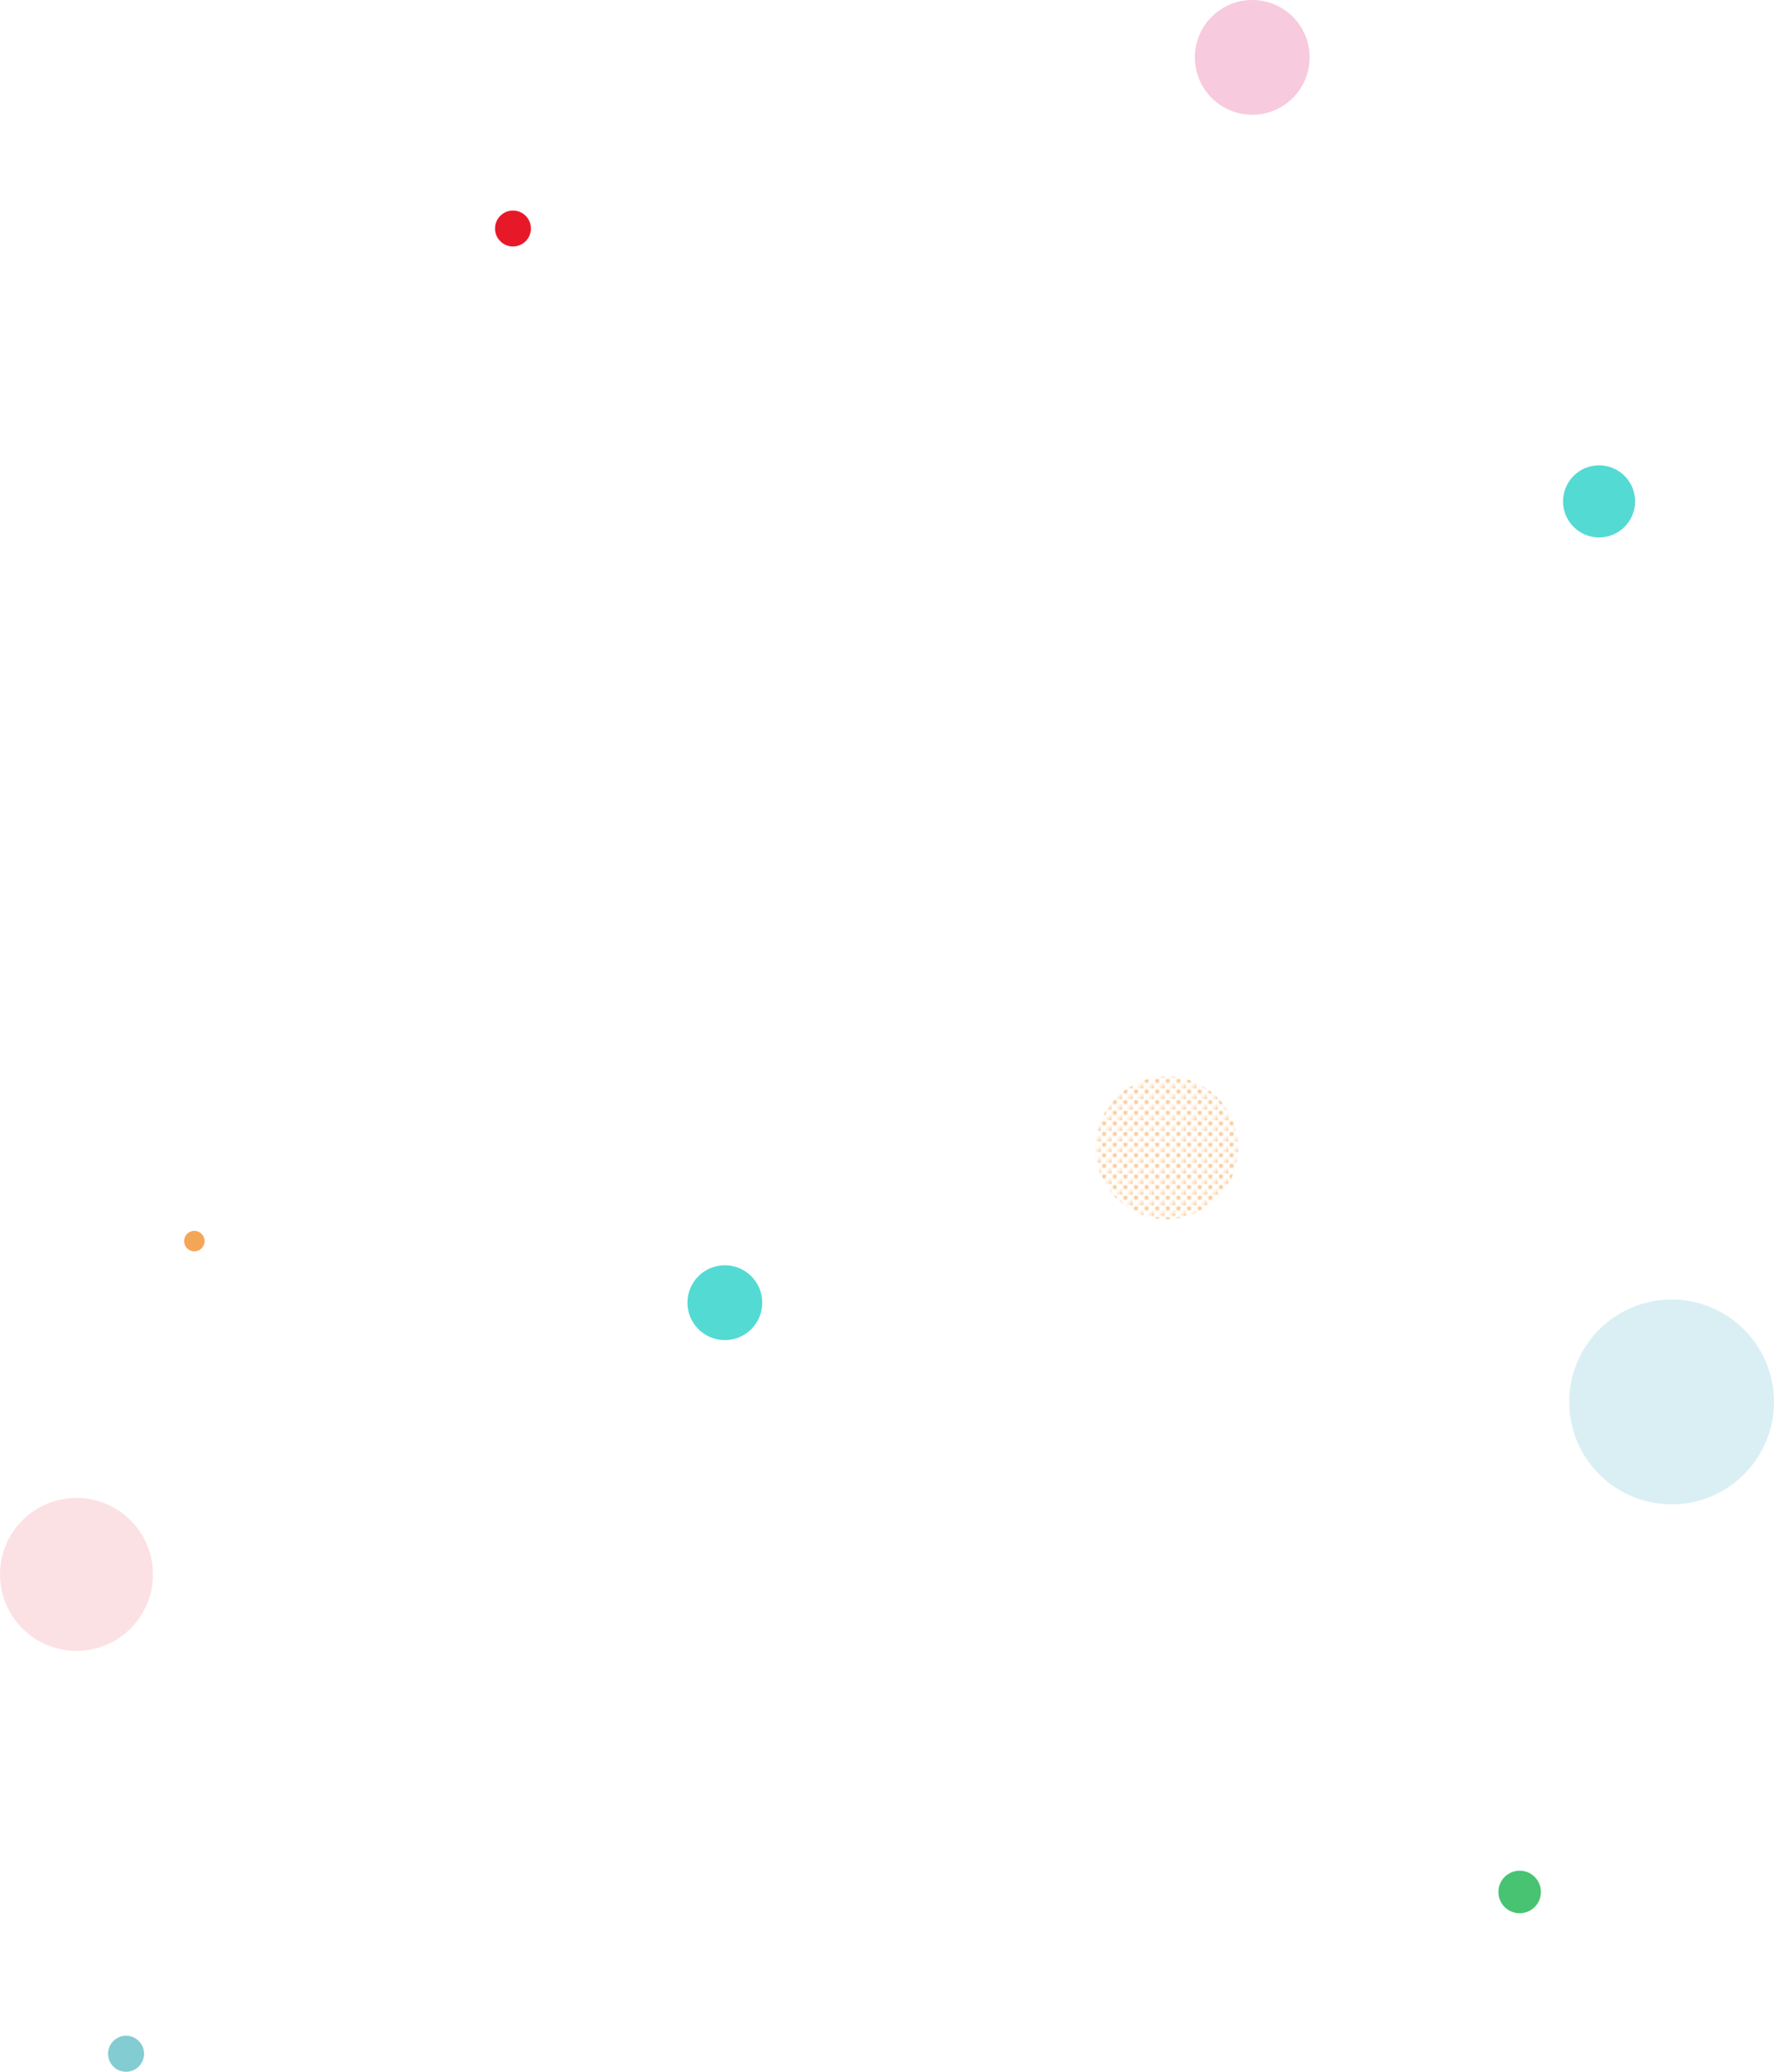 <?xml version="1.0" encoding="UTF-8"?><svg id="b" xmlns="http://www.w3.org/2000/svg" width="1403.1" height="1638.08" xmlns:xlink="http://www.w3.org/1999/xlink" viewBox="0 0 1403.1 1638.08"><defs><style>.e{fill:none;}.f{fill:#eb7aab;}.g{fill:#f39939;}.h{fill:#83ccd2;}.i,.j{opacity:.4;}.k{fill:url(#d);opacity:.6;}.l{fill:#33bd63;}.l,.m,.n,.o{opacity:.9;}.m{fill:#41d6ce;}.n{fill:#e50012;}.o{fill:#f39d46;}.p{fill:#f09ba5;opacity:.3;}.j{fill:#a0d7e5;}</style><pattern id="d" x="0" y="0" width="5.67" height="5.67" patternTransform="translate(4145.3 4185.45) scale(1.4)" patternUnits="userSpaceOnUse" viewBox="0 0 5.67 5.67"><rect class="e" y="0" width="5.67" height="5.67"/><path class="e" d="m4.54,5.67H1.13C1.13,5.04.63,4.54,0,4.54V1.13c.63,0,1.13-.51,1.13-1.13h3.4c0,.63.51,1.13,1.13,1.13v3.4c-.63,0-1.13.51-1.13,1.13Zm-.57-2.83c0-.63-.51-1.13-1.13-1.13s-1.13.51-1.13,1.13.51,1.13,1.13,1.13,1.13-.51,1.13-1.13Z"/><path class="g" d="m2.83,1.7c-.63,0-1.13.51-1.13,1.13s.51,1.13,1.13,1.13,1.13-.51,1.13-1.13-.51-1.13-1.13-1.13Z"/><path class="g" d="m5.67,1.13V0h-1.13c0,.63.51,1.13,1.13,1.13Z"/><path class="g" d="m1.13,0H0v1.13c.63,0,1.13-.51,1.13-1.13Z"/><path class="g" d="m5.67,4.54c-.63,0-1.13.51-1.13,1.13h1.13v-1.13Z"/><path class="g" d="m0,4.54v1.13h1.13C1.13,5.04.63,4.54,0,4.54Z"/></pattern></defs><g id="c"><circle class="l" cx="1201.94" cy="1495.92" r="16.82"/><circle class="h" cx="99.69" cy="1623.84" r="14.24"/><circle class="p" cx="60.49" cy="1244.84" r="60.49"/><circle class="k" cx="922.86" cy="907.58" r="56.44"/><g class="i"><circle class="f" cx="990.44" cy="45.37" r="45.37"/></g><circle class="o" cx="153.72" cy="981.29" r="8.11"/><circle class="m" cx="1264.75" cy="396.42" r="28.5"/><circle class="m" cx="573.3" cy="1029.99" r="29.59"/><circle class="j" cx="1322.12" cy="1108.46" r="80.97"/><circle class="n" cx="405.72" cy="180.68" r="14.2"/></g></svg>